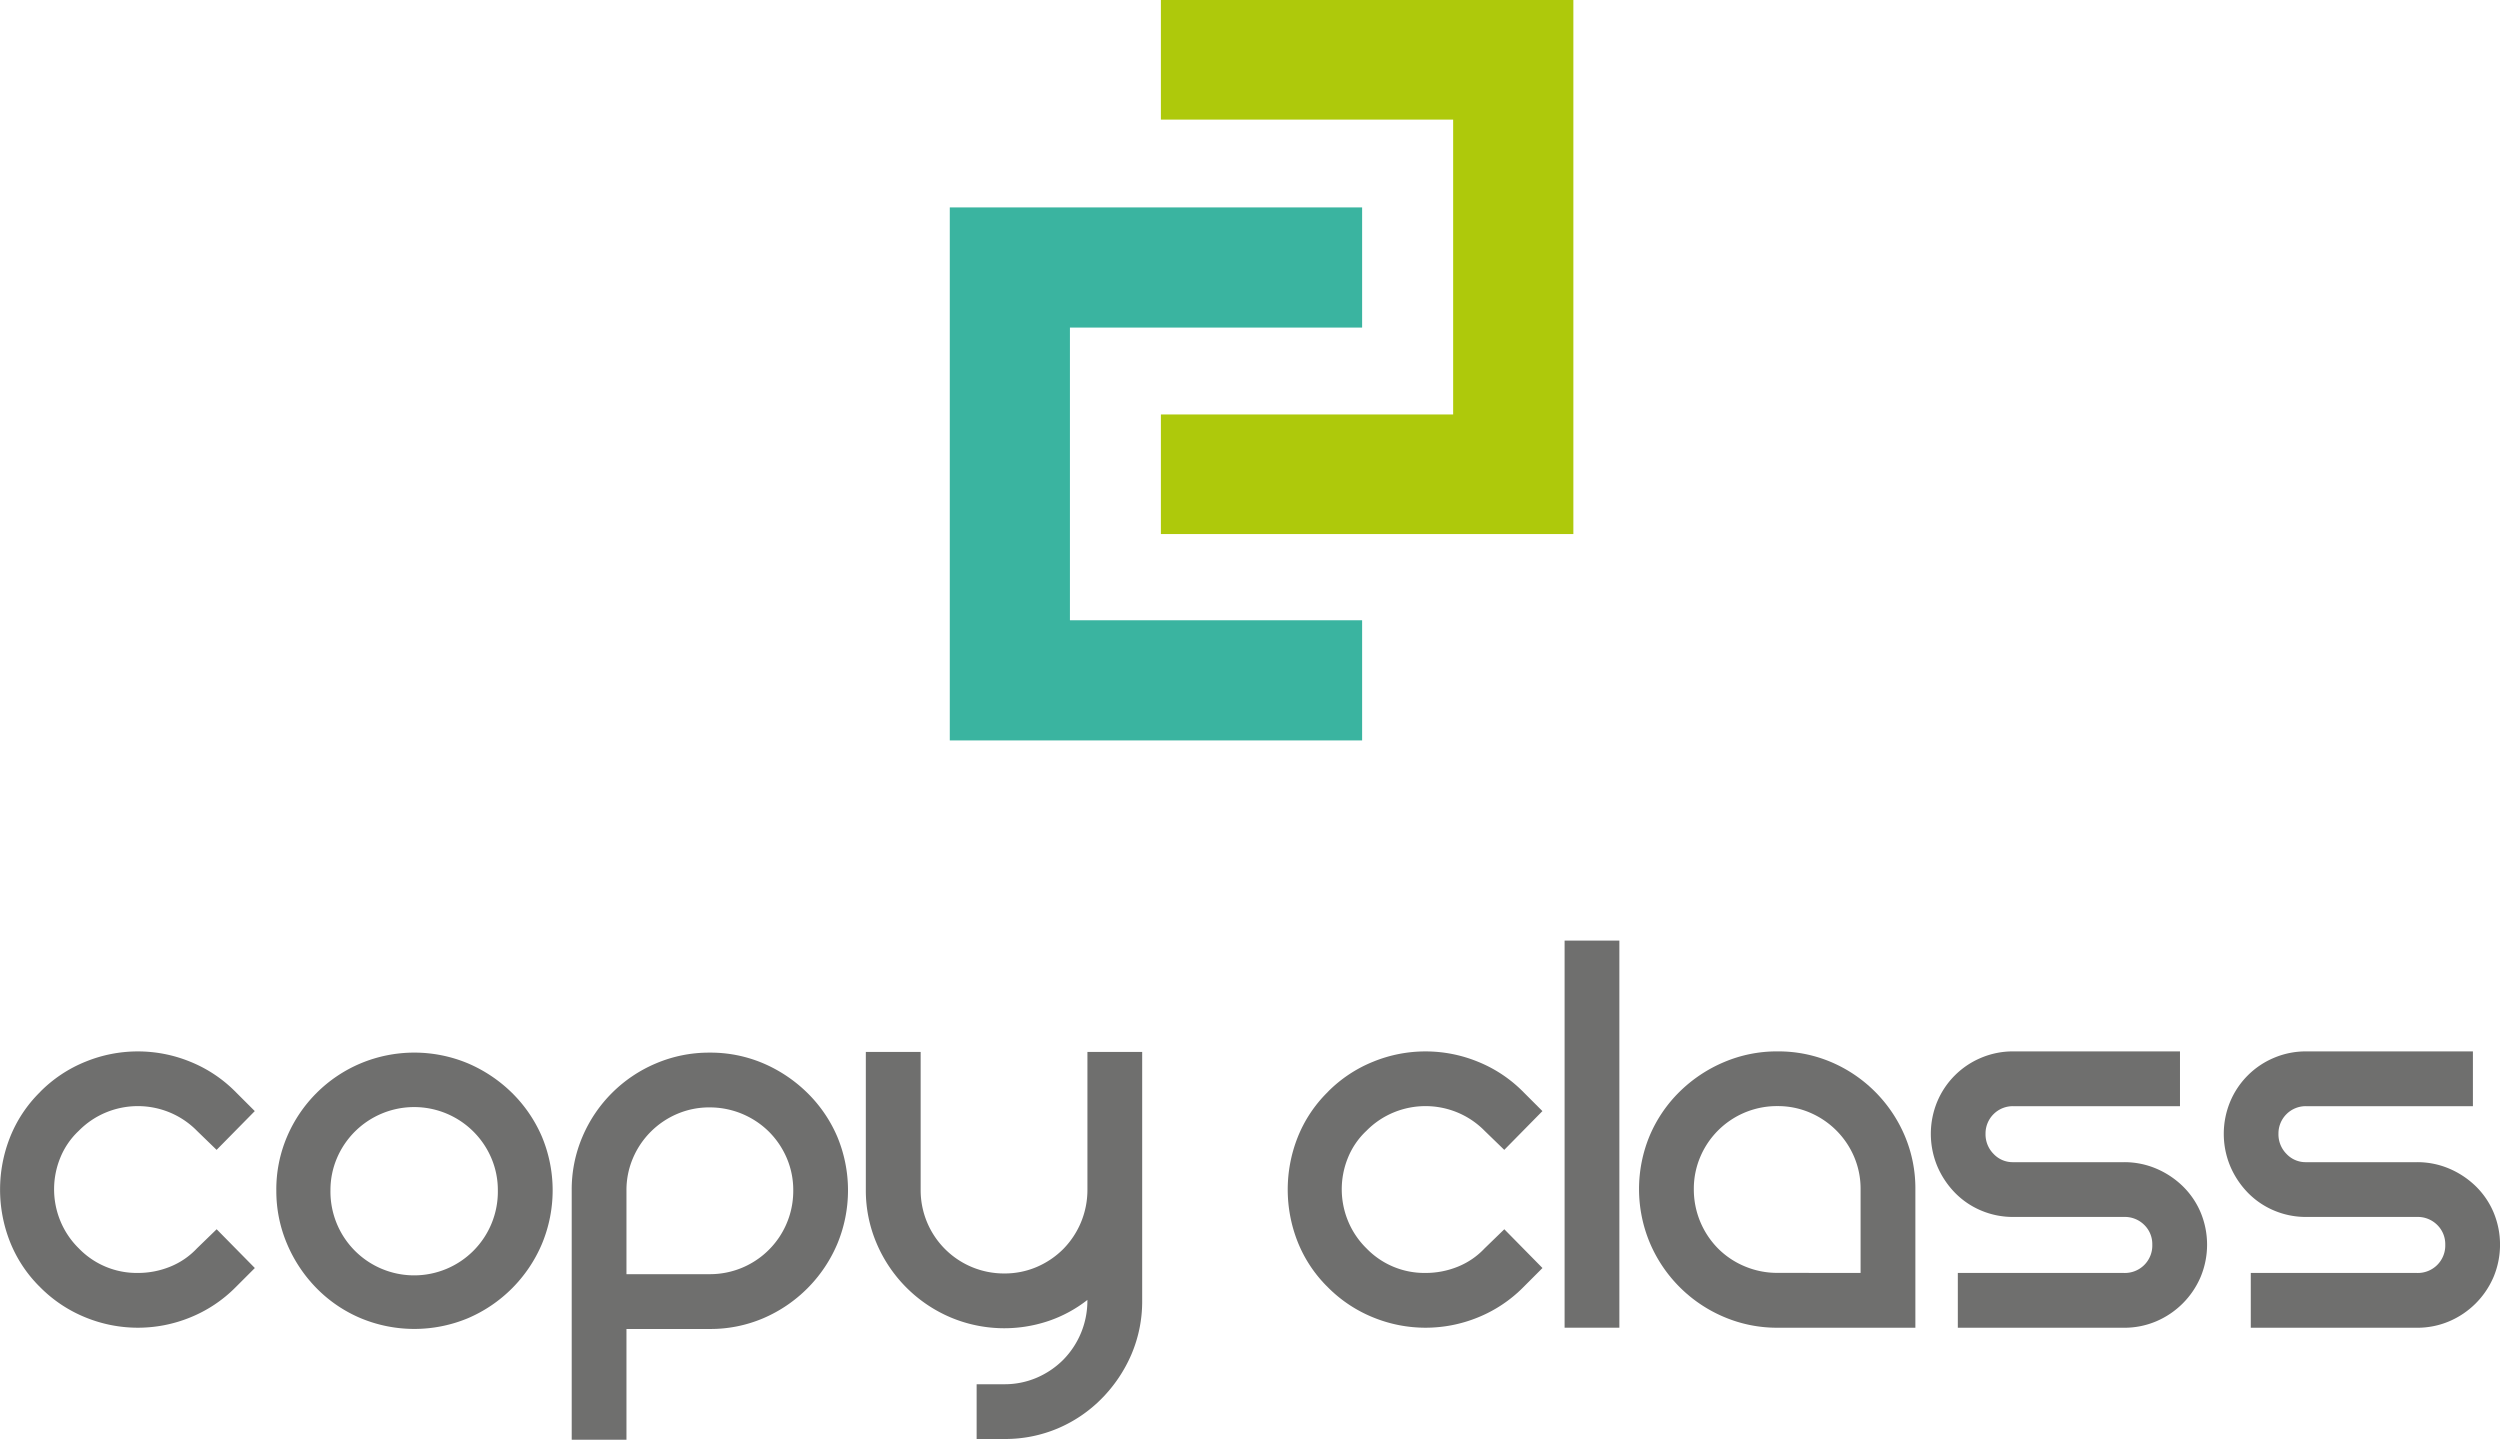 <?xml version="1.0" encoding="UTF-8"?>
<svg xmlns="http://www.w3.org/2000/svg" xmlns:xlink="http://www.w3.org/1999/xlink" width="148.3" height="85.403" viewBox="0 0 148.3 85.403">
  <defs>
    <clipPath id="clip-path">
      <rect id="Rectangle_2" data-name="Rectangle 2" width="148.3" height="85.403" fill="none"></rect>
    </clipPath>
  </defs>
  <g id="Groupe_3" data-name="Groupe 3" transform="translate(0 0)">
    <path id="Tracé_1" data-name="Tracé 1" d="M147.7,34.043V26.915H123.24V58.533H147.7V51.405H130.367V34.043Z" transform="translate(-66.899 -14.611)" fill="#3ab4a0"></path>
    <path id="Tracé_2" data-name="Tracé 2" d="M150.632,0V7.095h17.337V24.586H150.632V31.68H175.1V0Z" transform="translate(-81.768 0)" fill="#aec90b"></path>
    <g id="Groupe_2" data-name="Groupe 2" transform="translate(0 0)">
      <g id="Groupe_1" data-name="Groupe 1" clip-path="url(#clip-path)">
        <path id="Tracé_3" data-name="Tracé 3" d="M2.373,138.836a7.977,7.977,0,0,1,2.72-1.807,8.2,8.2,0,0,1,6.169,0,7.972,7.972,0,0,1,2.72,1.807l1.132,1.131-2.265,2.3-1.167-1.131a4.882,4.882,0,0,0-1.642-1.1,4.943,4.943,0,0,0-3.725,0,4.873,4.873,0,0,0-1.642,1.1,4.508,4.508,0,0,0-1.1,1.606,4.939,4.939,0,0,0,0,3.724,4.859,4.859,0,0,0,1.1,1.642,4.775,4.775,0,0,0,3.506,1.46,5.058,5.058,0,0,0,1.9-.365,4.485,4.485,0,0,0,1.606-1.095l1.167-1.132,2.265,2.3-1.132,1.132a8.019,8.019,0,0,1-2.72,1.807,8.2,8.2,0,0,1-6.169,0,8.023,8.023,0,0,1-2.72-1.807,7.819,7.819,0,0,1-1.788-2.7,8.437,8.437,0,0,1,0-6.17,7.806,7.806,0,0,1,1.788-2.7" transform="translate(0 -74.057)" fill="#6f6f6e"></path>
        <path id="Tracé_4" data-name="Tracé 4" d="M39.065,144.762a4.965,4.965,0,1,0,9.929,0,4.821,4.821,0,0,0-.384-1.917,4.977,4.977,0,0,0-9.161,0,4.821,4.821,0,0,0-.384,1.917m-3.212,0a7.969,7.969,0,0,1,.638-3.195,8.2,8.2,0,0,1,4.363-4.344,8.25,8.25,0,0,1,6.37,0,8.5,8.5,0,0,1,2.612,1.751,8.185,8.185,0,0,1,1.771,2.593,8.266,8.266,0,0,1,0,6.37,8.319,8.319,0,0,1-4.382,4.4,8.267,8.267,0,0,1-6.37,0,8.044,8.044,0,0,1-2.609-1.771,8.421,8.421,0,0,1-1.754-2.63,7.989,7.989,0,0,1-.638-3.175" transform="translate(-19.462 -74.143)" fill="#6f6f6e"></path>
        <path id="Tracé_5" data-name="Tracé 5" d="M84.294,149.344a4.936,4.936,0,0,0,3.031-4.581,4.815,4.815,0,0,0-.383-1.917,4.985,4.985,0,0,0-1.059-1.57,4.988,4.988,0,0,0-3.522-1.442,4.816,4.816,0,0,0-1.917.384,4.962,4.962,0,0,0-2.629,2.628,4.816,4.816,0,0,0-.384,1.917v4.964h4.93a4.942,4.942,0,0,0,1.933-.383m-1.933-12.759a7.988,7.988,0,0,1,3.193.638,8.5,8.5,0,0,1,2.61,1.753,8.117,8.117,0,0,1,1.771,2.592,8.272,8.272,0,0,1,0,6.37,8.328,8.328,0,0,1-4.381,4.4,7.972,7.972,0,0,1-3.193.64h-4.93v6.57H74.183V144.763a7.96,7.96,0,0,1,.64-3.195,8.188,8.188,0,0,1,4.361-4.345,8.028,8.028,0,0,1,3.177-.638" transform="translate(-40.269 -74.143)" fill="#6f6f6e"></path>
        <path id="Tracé_6" data-name="Tracé 6" d="M128.741,136.5v14.748a7.986,7.986,0,0,1-.638,3.194,8.512,8.512,0,0,1-1.754,2.61,8.105,8.105,0,0,1-2.591,1.771,8,8,0,0,1-3.195.638h-1.642v-3.248h1.642a4.828,4.828,0,0,0,1.917-.384,5.02,5.02,0,0,0,1.57-1.058,4.995,4.995,0,0,0,1.441-3.523v-.036a7.794,7.794,0,0,1-2.282,1.24,8.2,8.2,0,0,1-5.823-.2,8.28,8.28,0,0,1-4.4-4.4,8,8,0,0,1-.638-3.175V136.5H115.6v8.178a4.94,4.94,0,0,0,4.965,4.964,4.82,4.82,0,0,0,1.917-.384,4.99,4.99,0,0,0,1.57-1.058,4.993,4.993,0,0,0,1.441-3.522V136.5Z" transform="translate(-60.987 -74.1)" fill="#6f6f6e"></path>
        <path id="Tracé_7" data-name="Tracé 7" d="M169.455,138.836a7.977,7.977,0,0,1,2.72-1.807,8.2,8.2,0,0,1,6.169,0,7.973,7.973,0,0,1,2.72,1.807l1.131,1.131-2.264,2.3-1.167-1.131a4.882,4.882,0,0,0-1.642-1.1,4.942,4.942,0,0,0-3.725,0,4.873,4.873,0,0,0-1.642,1.1,4.508,4.508,0,0,0-1.1,1.606,4.939,4.939,0,0,0,0,3.724,4.859,4.859,0,0,0,1.1,1.642,4.775,4.775,0,0,0,3.506,1.46,5.058,5.058,0,0,0,1.9-.365,4.485,4.485,0,0,0,1.606-1.095l1.167-1.132,2.264,2.3-1.131,1.132a8.019,8.019,0,0,1-2.72,1.807,8.2,8.2,0,0,1-6.169,0,8.023,8.023,0,0,1-2.72-1.807,7.819,7.819,0,0,1-1.788-2.7,8.437,8.437,0,0,1,0-6.17,7.806,7.806,0,0,1,1.788-2.7" transform="translate(-90.698 -74.057)" fill="#6f6f6e"></path>
        <rect id="Rectangle_1" data-name="Rectangle 1" width="3.249" height="22.963" transform="translate(92.812 55.796)" fill="#6f6f6e"></rect>
        <path id="Tracé_8" data-name="Tracé 8" d="M225.819,149.568V144.6a4.822,4.822,0,0,0-.382-1.917,4.958,4.958,0,0,0-2.63-2.628,4.8,4.8,0,0,0-1.916-.384,4.931,4.931,0,0,0-4.581,3.012,4.815,4.815,0,0,0-.383,1.917,4.977,4.977,0,0,0,1.441,3.522,4.892,4.892,0,0,0,1.588,1.058,4.949,4.949,0,0,0,1.935.384Zm-4.928-13.142a7.981,7.981,0,0,1,3.193.638,8.249,8.249,0,0,1,4.345,4.345,7.984,7.984,0,0,1,.64,3.195v8.214h-8.178a8,8,0,0,1-3.175-.64,8.266,8.266,0,0,1-4.4-4.4,8.25,8.25,0,0,1,0-6.37,8.092,8.092,0,0,1,1.769-2.592,8.417,8.417,0,0,1,2.63-1.753,8.018,8.018,0,0,1,3.175-.638" transform="translate(-115.449 -74.057)" fill="#6f6f6e"></path>
        <path id="Tracé_9" data-name="Tracé 9" d="M265.312,136.426v3.249h-9.893a1.62,1.62,0,0,0-1.642,1.644,1.642,1.642,0,0,0,.474,1.185,1.552,1.552,0,0,0,1.168.493h6.57a4.832,4.832,0,0,1,1.919.384,5.137,5.137,0,0,1,1.567,1.04,4.757,4.757,0,0,1,1.06,1.553,4.974,4.974,0,0,1,0,3.833,4.983,4.983,0,0,1-2.627,2.628,4.831,4.831,0,0,1-1.919.384h-9.856v-3.25h9.856a1.626,1.626,0,0,0,1.68-1.68,1.589,1.589,0,0,0-.475-1.169,1.633,1.633,0,0,0-1.2-.474h-6.57a4.817,4.817,0,0,1-1.917-.384,4.726,4.726,0,0,1-1.551-1.058,5.143,5.143,0,0,1-1.042-1.57,5,5,0,0,1,0-3.833,4.847,4.847,0,0,1,2.593-2.592,4.816,4.816,0,0,1,1.917-.383Z" transform="translate(-135.995 -74.057)" fill="#6f6f6e"></path>
        <path id="Tracé_10" data-name="Tracé 10" d="M303.321,136.426v3.249h-9.893a1.62,1.62,0,0,0-1.642,1.644,1.642,1.642,0,0,0,.474,1.185,1.552,1.552,0,0,0,1.168.493H300a4.832,4.832,0,0,1,1.919.384,5.137,5.137,0,0,1,1.567,1.04,4.758,4.758,0,0,1,1.06,1.553,4.974,4.974,0,0,1,0,3.833,4.984,4.984,0,0,1-2.627,2.628,4.831,4.831,0,0,1-1.919.384h-9.856v-3.25H300a1.628,1.628,0,0,0,1.681-1.68,1.591,1.591,0,0,0-.477-1.169,1.633,1.633,0,0,0-1.2-.474h-6.57a4.816,4.816,0,0,1-1.917-.384,4.726,4.726,0,0,1-1.551-1.058,5.133,5.133,0,0,1-1.041-1.57,4.991,4.991,0,0,1,0-3.833,4.845,4.845,0,0,1,2.592-2.592,4.815,4.815,0,0,1,1.917-.383Z" transform="translate(-156.628 -74.057)" fill="#6f6f6e"></path>
      </g>
    </g>
  </g>
</svg>
